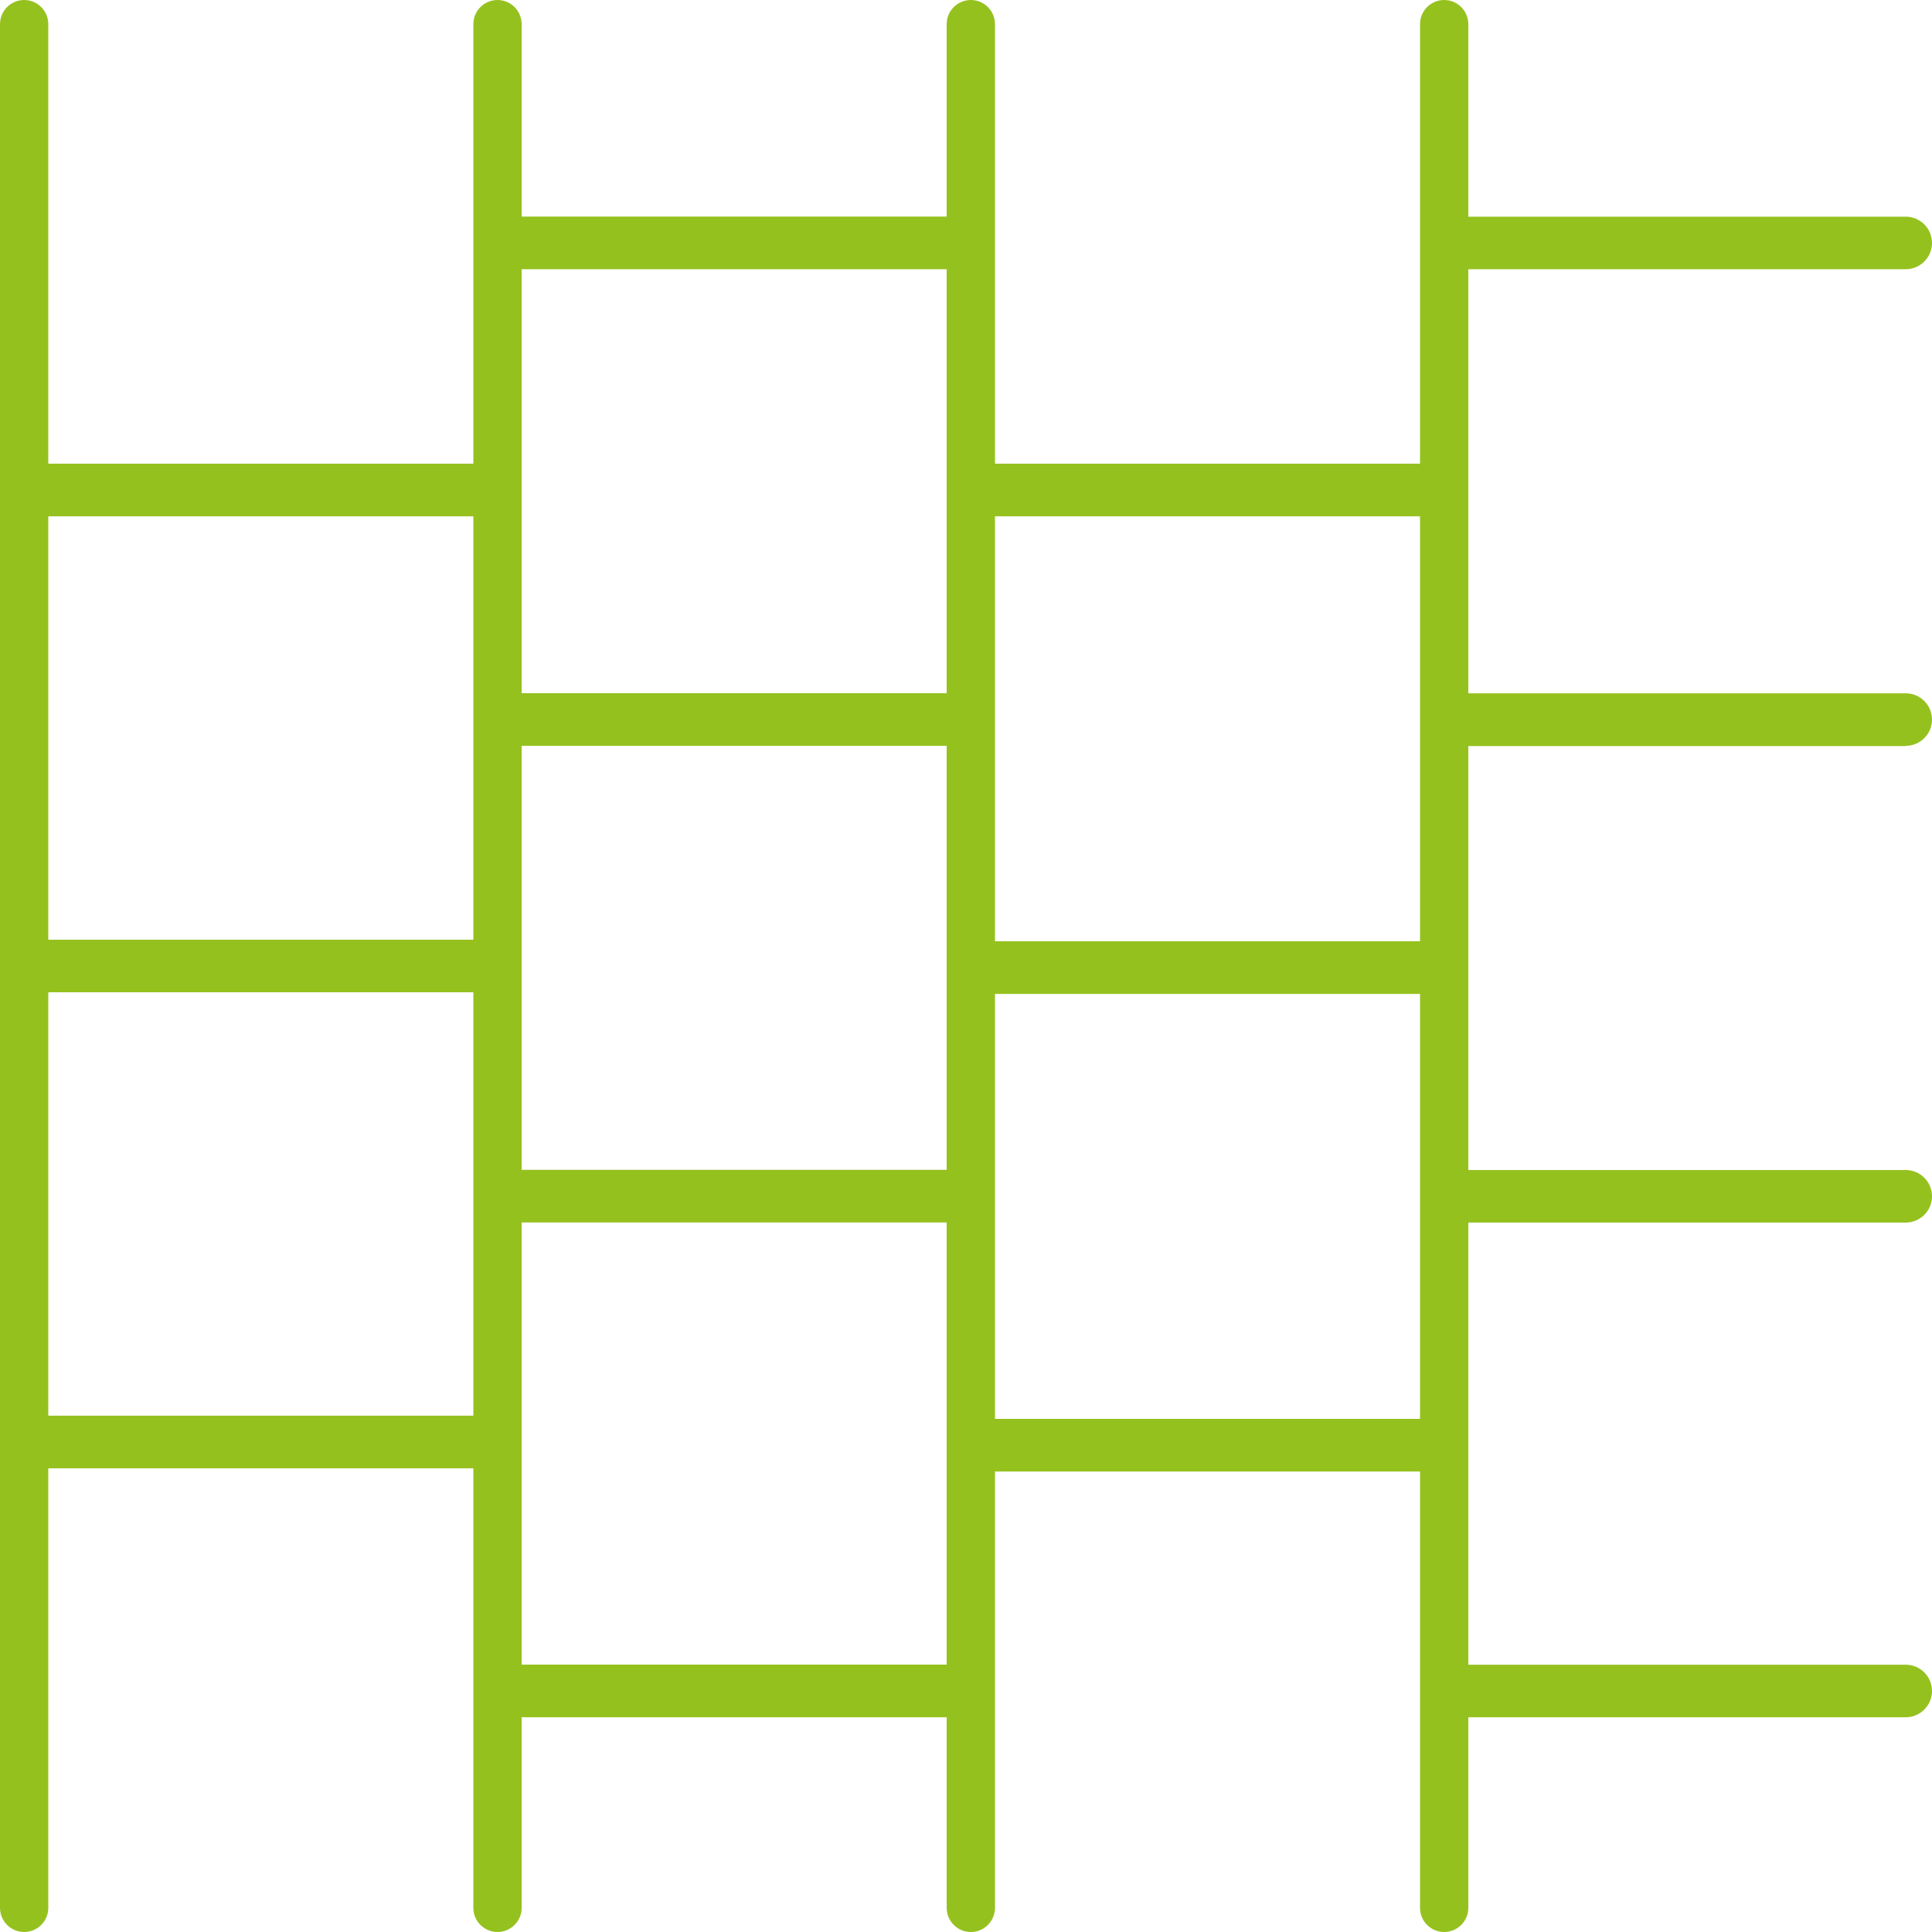 <?xml version="1.0" encoding="UTF-8"?> <svg xmlns="http://www.w3.org/2000/svg" width="75" height="75" viewBox="0 0 75 75" fill="none"><g clip-path="url(#clip0_106_257)"><path d="M73.98 28.954C74.543 28.954 75 28.496 75 27.934C75 27.371 74.543 26.914 73.98 26.914H57V10.451H73.98C74.543 10.451 75 9.994 75 9.431C75 8.869 74.543 8.411 73.98 8.411H57V0.938C57 0.42 56.58 0 56.062 0C55.545 0 55.125 0.42 55.125 0.938V18H38.625V0.938C38.625 0.42 38.205 0 37.688 0C37.17 0 36.75 0.42 36.75 0.938V8.408H20.25V0.938C20.25 0.42 19.83 0 19.312 0C18.795 0 18.375 0.42 18.375 0.938V18H1.875V0.938C1.875 0.42 1.455 0 0.938 0C0.42 0 0 0.42 0 0.938V74.062C0 74.58 0.42 75 0.938 75C1.455 75 1.875 74.58 1.875 74.062V57H18.375V74.062C18.375 74.58 18.795 75 19.312 75C19.83 75 20.25 74.58 20.25 74.062V66.664H36.75V74.062C36.75 74.58 37.17 75 37.688 75C38.205 75 38.625 74.58 38.625 74.062V57.124H55.125V74.062C55.125 74.58 55.545 75 56.062 75C56.58 75 57 74.58 57 74.062V66.664H73.98C74.543 66.664 75 66.206 75 65.644C75 65.081 74.543 64.624 73.98 64.624H57V47.46H73.98C74.543 47.46 75 47.002 75 46.44C75 45.877 74.543 45.42 73.98 45.42H57V28.961H73.98V28.954ZM18.375 20.044V36.48H1.875V20.044H18.375ZM1.875 54.956V38.52H18.375V54.956H1.875ZM36.75 10.451V26.91H20.25V10.451H36.75ZM36.75 28.954V45.413H20.25V28.954H36.75ZM20.25 64.62V47.456H36.75V64.62H20.25ZM55.125 20.044V36.54H38.625V20.044H55.125ZM38.625 55.08V38.584H55.125V55.08H38.625Z" fill="#95C11F"></path></g><defs><clipPath id="clip0_106_257"><rect width="75" height="75" fill="white"></rect></clipPath></defs></svg> 